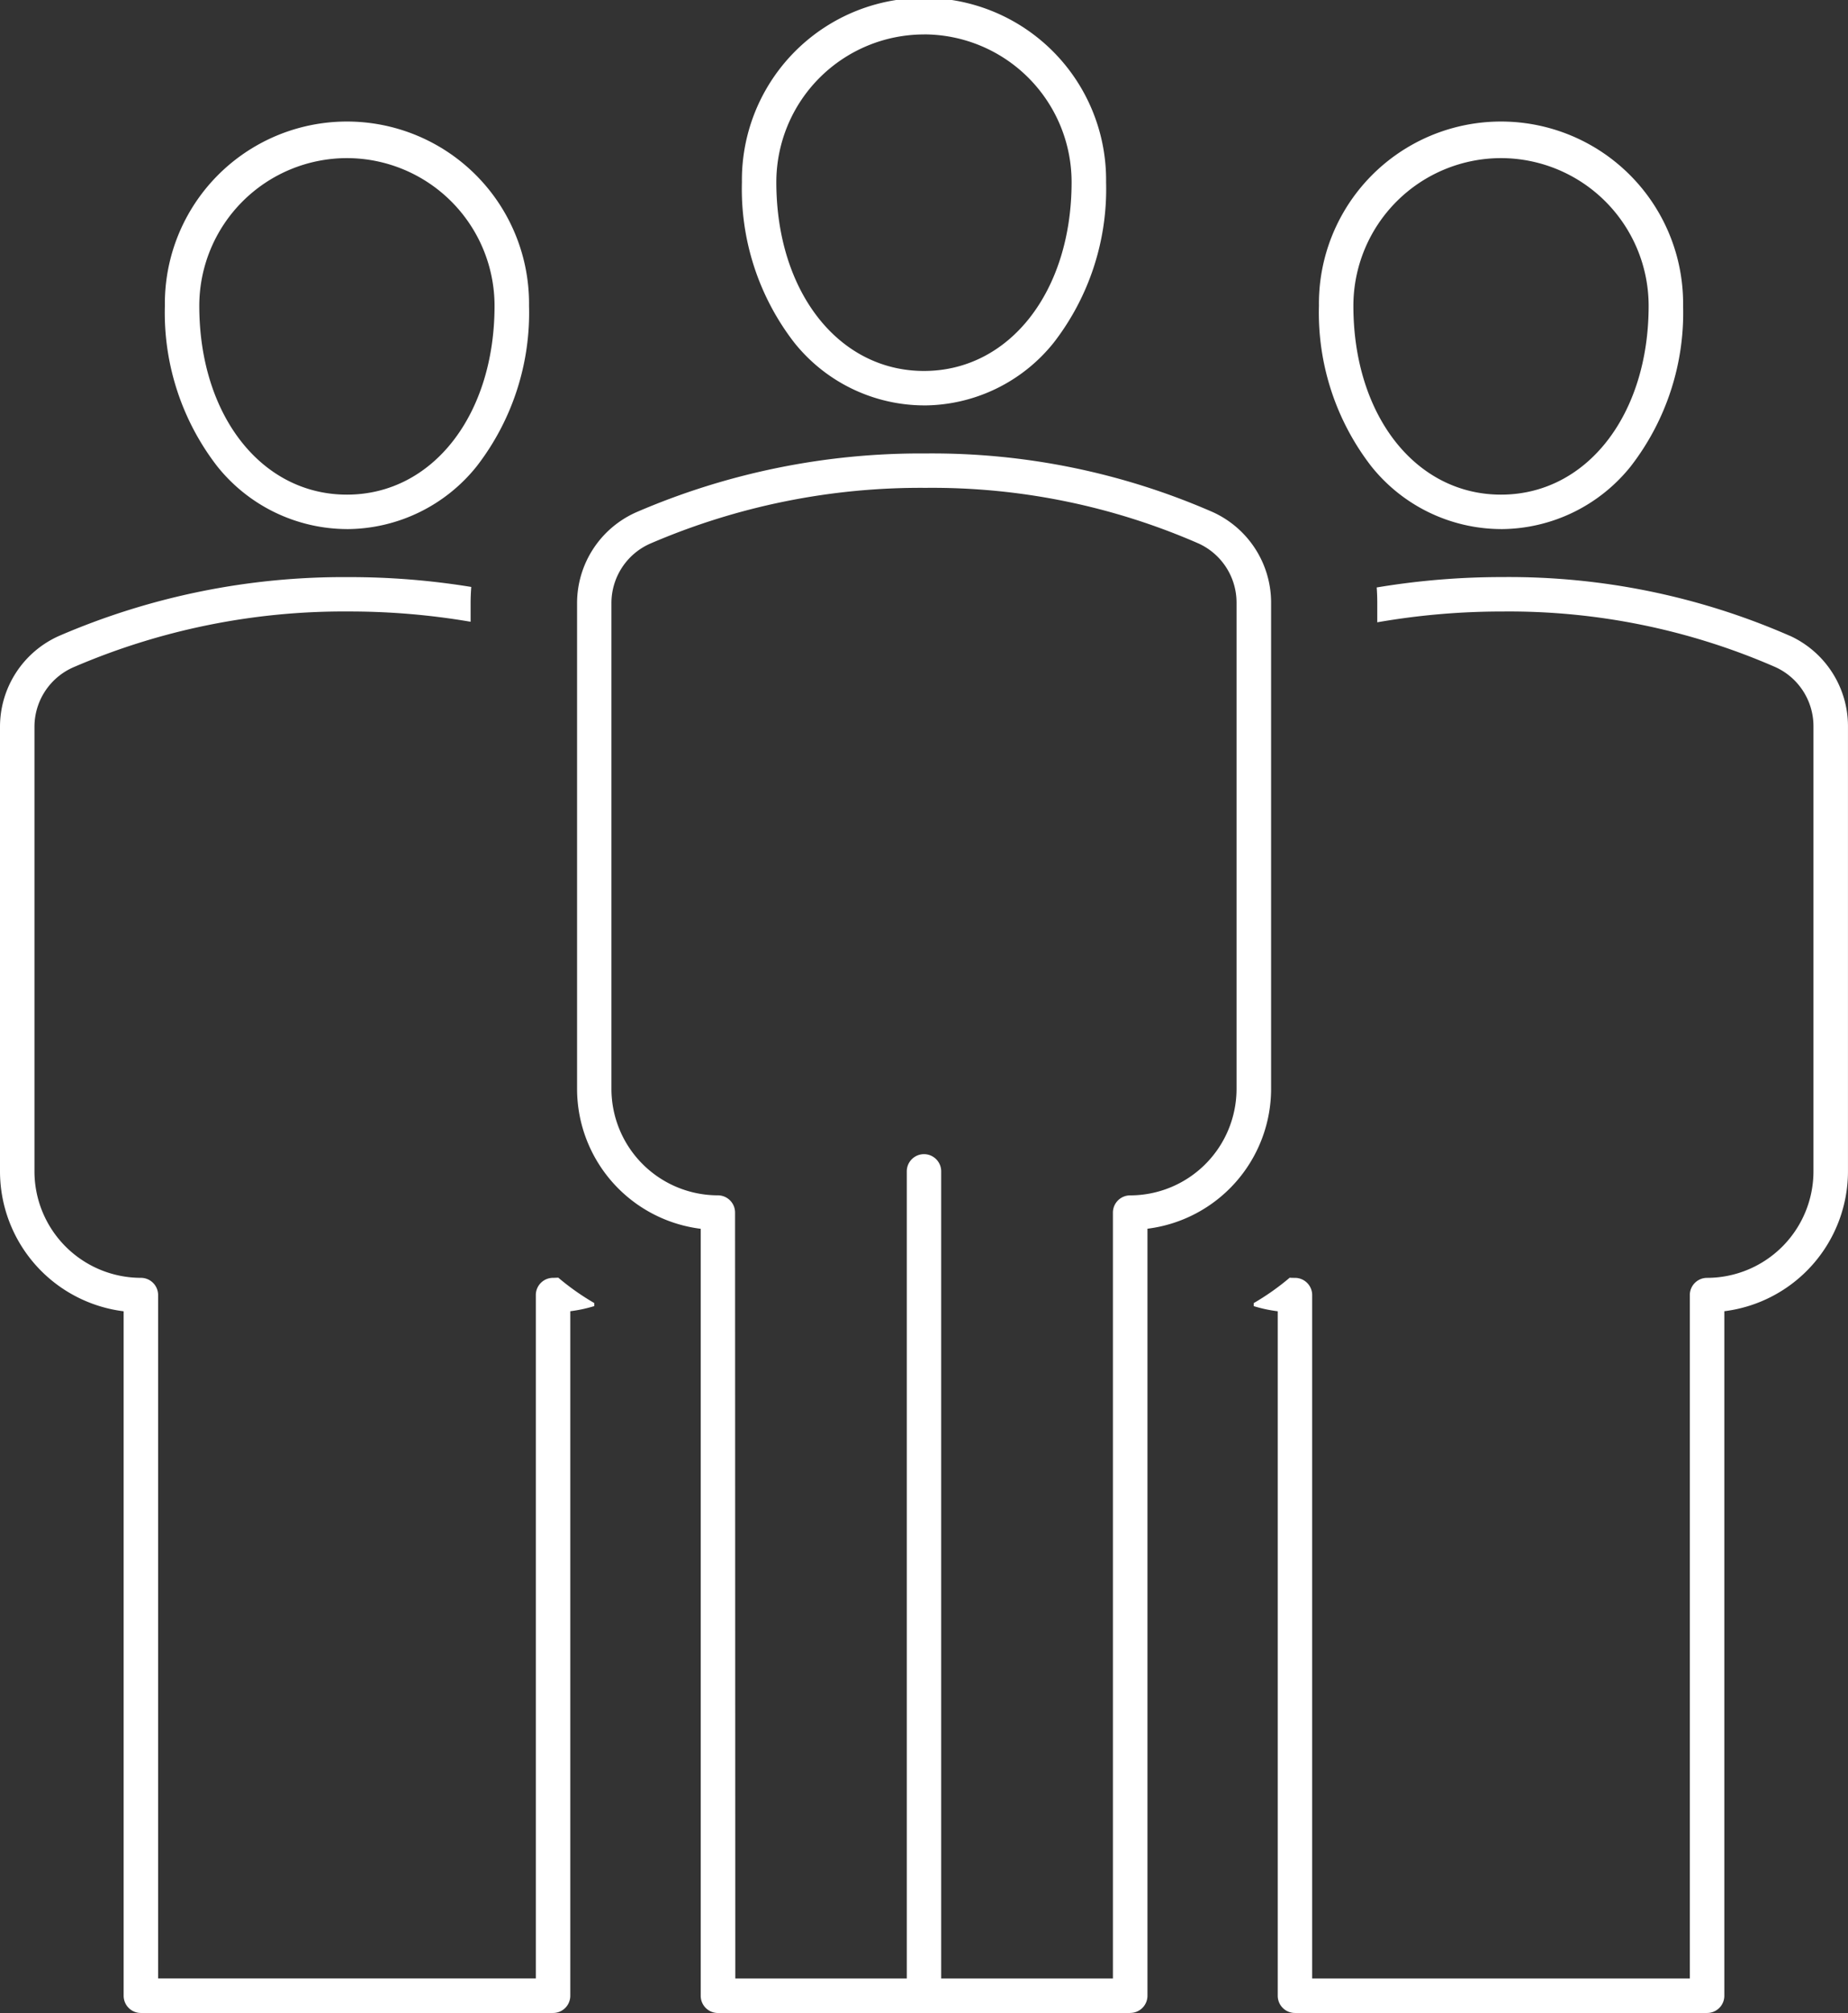 <svg xmlns="http://www.w3.org/2000/svg" width="75.179" height="81.886" viewBox="0 0 75.179 81.886">
  <rect x="0" y="0" width="75.179" height="81.886" fill="#333333" stroke="none"/>
  <g id="icon-kind" transform="translate(0.134 -0.144)">
    <g id="Group_227" data-name="Group 227" transform="translate(0.45 -0.376)">
      <path id="Path_2240" data-name="Path 2240" d="M543.408,66.742a6.786,6.786,0,0,1-5.283-2.56A10.211,10.211,0,0,1,536,57.658a7.408,7.408,0,1,1,14.815,0,10.211,10.211,0,0,1-2.125,6.525,6.785,6.785,0,0,1-5.283,2.56m0-15.091a6.013,6.013,0,0,0-6.006,6.006c0,4.452,2.526,7.683,6.006,7.683s6.006-3.231,6.006-7.683a6.013,6.013,0,0,0-6.006-6.006" transform="translate(-482.928 -44.7)" fill="#fff"/>
      <path id="Path_2241" data-name="Path 2241" d="M74.408,66.742a6.786,6.786,0,0,1-5.283-2.56A10.211,10.211,0,0,1,67,57.658a7.408,7.408,0,1,1,14.815,0,10.211,10.211,0,0,1-2.125,6.525,6.786,6.786,0,0,1-5.283,2.56m0-15.091A6.013,6.013,0,0,0,68.4,57.658c0,4.452,2.526,7.683,6.006,7.683s6.006-3.231,6.006-7.683a6.013,6.013,0,0,0-6.006-6.006" transform="translate(-60.877 -44.7)" fill="#fff"/>
      <path id="Path_2242" data-name="Path 2242" d="M531.3,236.886a28.477,28.477,0,0,0-11.673-2.386,30.909,30.909,0,0,0-5.125.423q.023.309.023.623v.794a29.477,29.477,0,0,1,5.1-.439,27.069,27.069,0,0,1,11.1,2.263,2.642,2.642,0,0,1,1.545,2.413v18.1a4.334,4.334,0,0,1-4.33,4.33.7.7,0,0,0-.7.7v27.8H511.877v-27.8a.7.7,0,0,0-.7-.7c-.072,0-.144,0-.215-.006a10.093,10.093,0,0,1-1.462,1.032v.124a5.681,5.681,0,0,0,.976.209V292.21a.7.7,0,0,0,.7.7h16.768a.7.7,0,0,0,.7-.7V264.364a5.74,5.74,0,0,0,5.03-5.688v-18.1a4.046,4.046,0,0,0-2.371-3.691" transform="translate(-459.08 -210.506)" fill="#fff"/>
      <path id="Path_2243" data-name="Path 2243" d="M257,247.691H240.231a.7.7,0,0,1-.7-.7v-31.2a5.74,5.74,0,0,1-5.03-5.688V190.347a4.045,4.045,0,0,1,2.4-3.7,29.186,29.186,0,0,1,11.79-2.395,28.477,28.477,0,0,1,11.673,2.386,4.046,4.046,0,0,1,2.371,3.691V210.1a5.74,5.74,0,0,1-5.03,5.688v31.2a.7.7,0,0,1-.7.7m-16.067-1.4H256.3V215.132a.7.7,0,0,1,.7-.7,4.334,4.334,0,0,0,4.329-4.33V190.327a2.642,2.642,0,0,0-1.545-2.413,27.067,27.067,0,0,0-11.1-2.263,27.775,27.775,0,0,0-11.223,2.275,2.643,2.643,0,0,0-1.562,2.421V210.1a4.334,4.334,0,0,0,4.329,4.33.7.7,0,0,1,.7.7Z" transform="translate(-211.609 -165.286)" fill="#fff"/>
      <path id="Path_2244" data-name="Path 2244" d="M308.908,16.492a6.786,6.786,0,0,1-5.283-2.56A10.211,10.211,0,0,1,301.5,7.408a7.408,7.408,0,1,1,14.815,0,10.211,10.211,0,0,1-2.125,6.525,6.786,6.786,0,0,1-5.283,2.56m0-15.091A6.013,6.013,0,0,0,302.9,7.408c0,4.452,2.526,7.683,6.006,7.683s6.006-3.231,6.006-7.683A6.013,6.013,0,0,0,308.908,1.4" transform="translate(-271.902 0.519)" fill="#fff"/>
      <path id="Path_2245" data-name="Path 2245" d="M369.2,503.936a.7.7,0,0,1-.7-.7V469.7a.7.7,0,0,1,1.4,0v33.535a.7.7,0,0,1-.7.7" transform="translate(-332.195 -421.531)" fill="#fff"/>
      <path id="Path_2246" data-name="Path 2246" d="M24.175,264.031A10.083,10.083,0,0,1,22.713,263c-.071,0-.143.006-.215.006a.7.7,0,0,0-.7.7v27.8H6.432v-27.8a.7.7,0,0,0-.7-.7,4.334,4.334,0,0,1-4.33-4.33V240.6a2.643,2.643,0,0,1,1.562-2.421A27.774,27.774,0,0,1,14.186,235.9a29.185,29.185,0,0,1,4.959.418v-.753c0-.223.01-.444.027-.663a30.618,30.618,0,0,0-4.986-.4A29.188,29.188,0,0,0,2.4,236.895,4.045,4.045,0,0,0,0,240.6v18.079a5.74,5.74,0,0,0,5.03,5.688V292.21a.7.7,0,0,0,.7.7H22.5a.7.7,0,0,0,.7-.7V264.364a5.686,5.686,0,0,0,.976-.209Z" transform="translate(-0.584 -210.506)" fill="#fff"/>
    </g>
  </g>
</svg>
